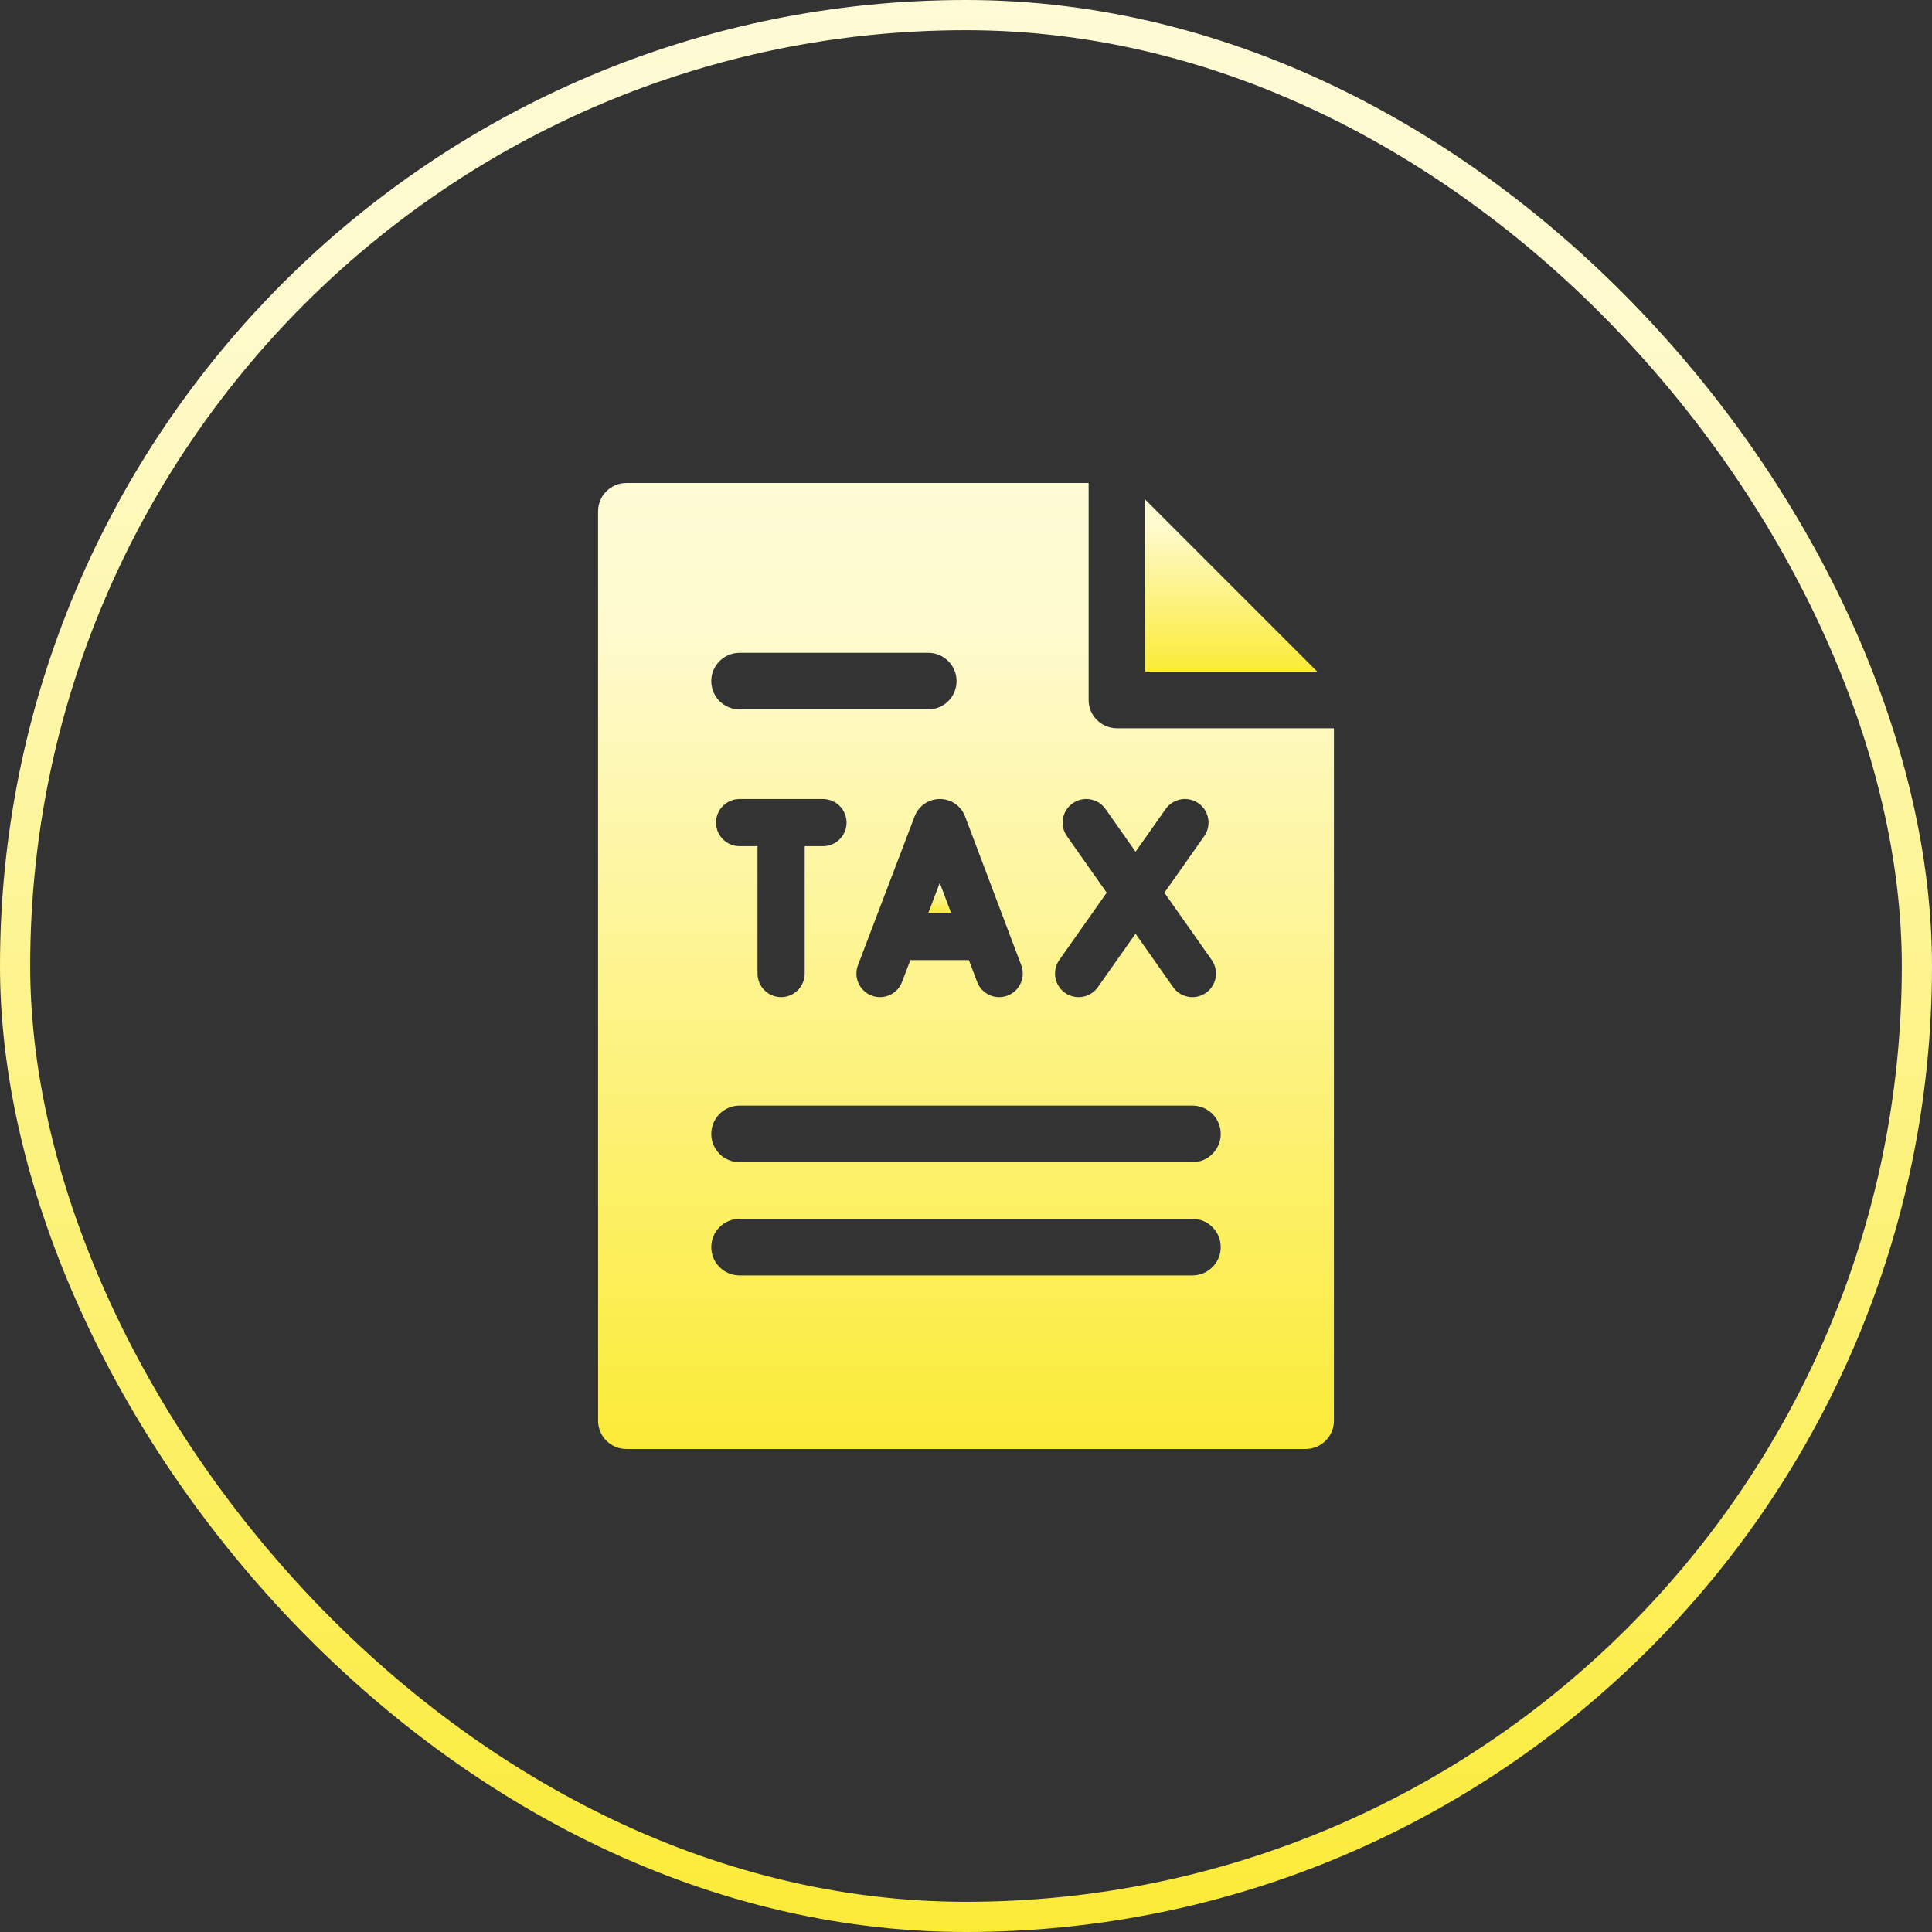 <svg width="64" height="64" viewBox="0 0 64 64" fill="none" xmlns="http://www.w3.org/2000/svg">
<rect x="0" y="0" width="64" height="64" fill="#333333" stroke="none"/>
<rect x="0.5" y="0.5" width="63" height="63" rx="31.5" stroke="url(#paint0_linear_27849_54658)"/>
<path d="M37.938 16.549V22.25H43.638L37.938 16.549Z" fill="url(#paint1_linear_27849_54658)"/>
<path d="M30.752 30.241H31.506L31.131 29.248L30.752 30.241Z" fill="url(#paint2_linear_27849_54658)"/>
<path d="M37 24.125C36.482 24.125 36.062 23.705 36.062 23.188V16H20.75C20.232 16 19.812 16.42 19.812 16.938V47.062C19.812 47.58 20.232 48 20.75 48H43.25C43.768 48 44.188 47.58 44.188 47.062V24.125H37ZM35.091 31.8L36.661 29.572L35.344 27.7C35.095 27.347 35.18 26.859 35.533 26.611C35.886 26.363 36.373 26.448 36.622 26.8L37.617 28.215L38.614 26.8C38.862 26.447 39.35 26.363 39.702 26.611C40.055 26.86 40.14 27.347 39.891 27.7L38.572 29.573L40.139 31.8C40.387 32.153 40.303 32.641 39.95 32.889C39.597 33.137 39.109 33.052 38.861 32.7L37.616 30.93L36.369 32.7C36.12 33.053 35.633 33.137 35.28 32.889C34.928 32.64 34.843 32.153 35.091 31.8ZM31.961 27.023C31.964 27.03 31.967 27.037 31.969 27.044L33.83 31.974C33.982 32.378 33.778 32.829 33.375 32.981C32.971 33.133 32.52 32.929 32.368 32.526L32.095 31.803H30.157L29.881 32.528C29.763 32.84 29.466 33.031 29.151 33.031C29.059 33.031 28.965 33.015 28.873 32.98C28.47 32.826 28.268 32.375 28.421 31.972L30.299 27.042C30.301 27.036 30.303 27.031 30.306 27.025C30.444 26.687 30.768 26.469 31.133 26.469H31.134C31.498 26.469 31.822 26.686 31.961 27.023ZM24.5 21.625H30.75C31.268 21.625 31.688 22.045 31.688 22.562C31.688 23.08 31.268 23.5 30.75 23.5H24.5C23.982 23.5 23.562 23.08 23.562 22.562C23.562 22.045 23.982 21.625 24.5 21.625ZM24.5 28.031C24.069 28.031 23.719 27.681 23.719 27.25C23.719 26.819 24.069 26.469 24.5 26.469H27.261C27.693 26.469 28.043 26.819 28.043 27.25C28.043 27.681 27.693 28.031 27.261 28.031H26.656V32.25C26.656 32.681 26.306 33.031 25.875 33.031C25.444 33.031 25.094 32.681 25.094 32.25V28.031H24.5ZM39.5 42.25H24.5C23.982 42.25 23.562 41.83 23.562 41.312C23.562 40.795 23.982 40.375 24.5 40.375H39.5C40.018 40.375 40.438 40.795 40.438 41.312C40.438 41.83 40.018 42.25 39.5 42.25ZM39.5 38.5H24.5C23.982 38.5 23.562 38.08 23.562 37.562C23.562 37.045 23.982 36.625 24.5 36.625H39.5C40.018 36.625 40.438 37.045 40.438 37.562C40.438 38.08 40.018 38.5 39.5 38.5Z" fill="url(#paint3_linear_27849_54658)"/>
<defs>
<linearGradient id="paint0_linear_27849_54658" x1="32.133" y1="64" x2="32.133" y2="-21.486" gradientUnits="userSpaceOnUse">
<stop stop-color="#FBEB37"/>
<stop offset="0.631" stop-color="#FEFACD"/>
<stop offset="1" stop-color="#FEFCE6"/>
</linearGradient>
<linearGradient id="paint1_linear_27849_54658" x1="40.8" y1="22.25" x2="40.8" y2="14.635" gradientUnits="userSpaceOnUse">
<stop stop-color="#FBEB37"/>
<stop offset="0.631" stop-color="#FEFACD"/>
<stop offset="1" stop-color="#FEFCE6"/>
</linearGradient>
<linearGradient id="paint2_linear_27849_54658" x1="31.131" y1="30.241" x2="31.131" y2="28.914" gradientUnits="userSpaceOnUse">
<stop stop-color="#FBEB37"/>
<stop offset="0.631" stop-color="#FEFACD"/>
<stop offset="1" stop-color="#FEFCE6"/>
</linearGradient>
<linearGradient id="paint3_linear_27849_54658" x1="32.051" y1="48" x2="32.051" y2="5.257" gradientUnits="userSpaceOnUse">
<stop stop-color="#FBEB37"/>
<stop offset="0.631" stop-color="#FEFACD"/>
<stop offset="1" stop-color="#FEFCE6"/>
</linearGradient>
</defs>
</svg>
